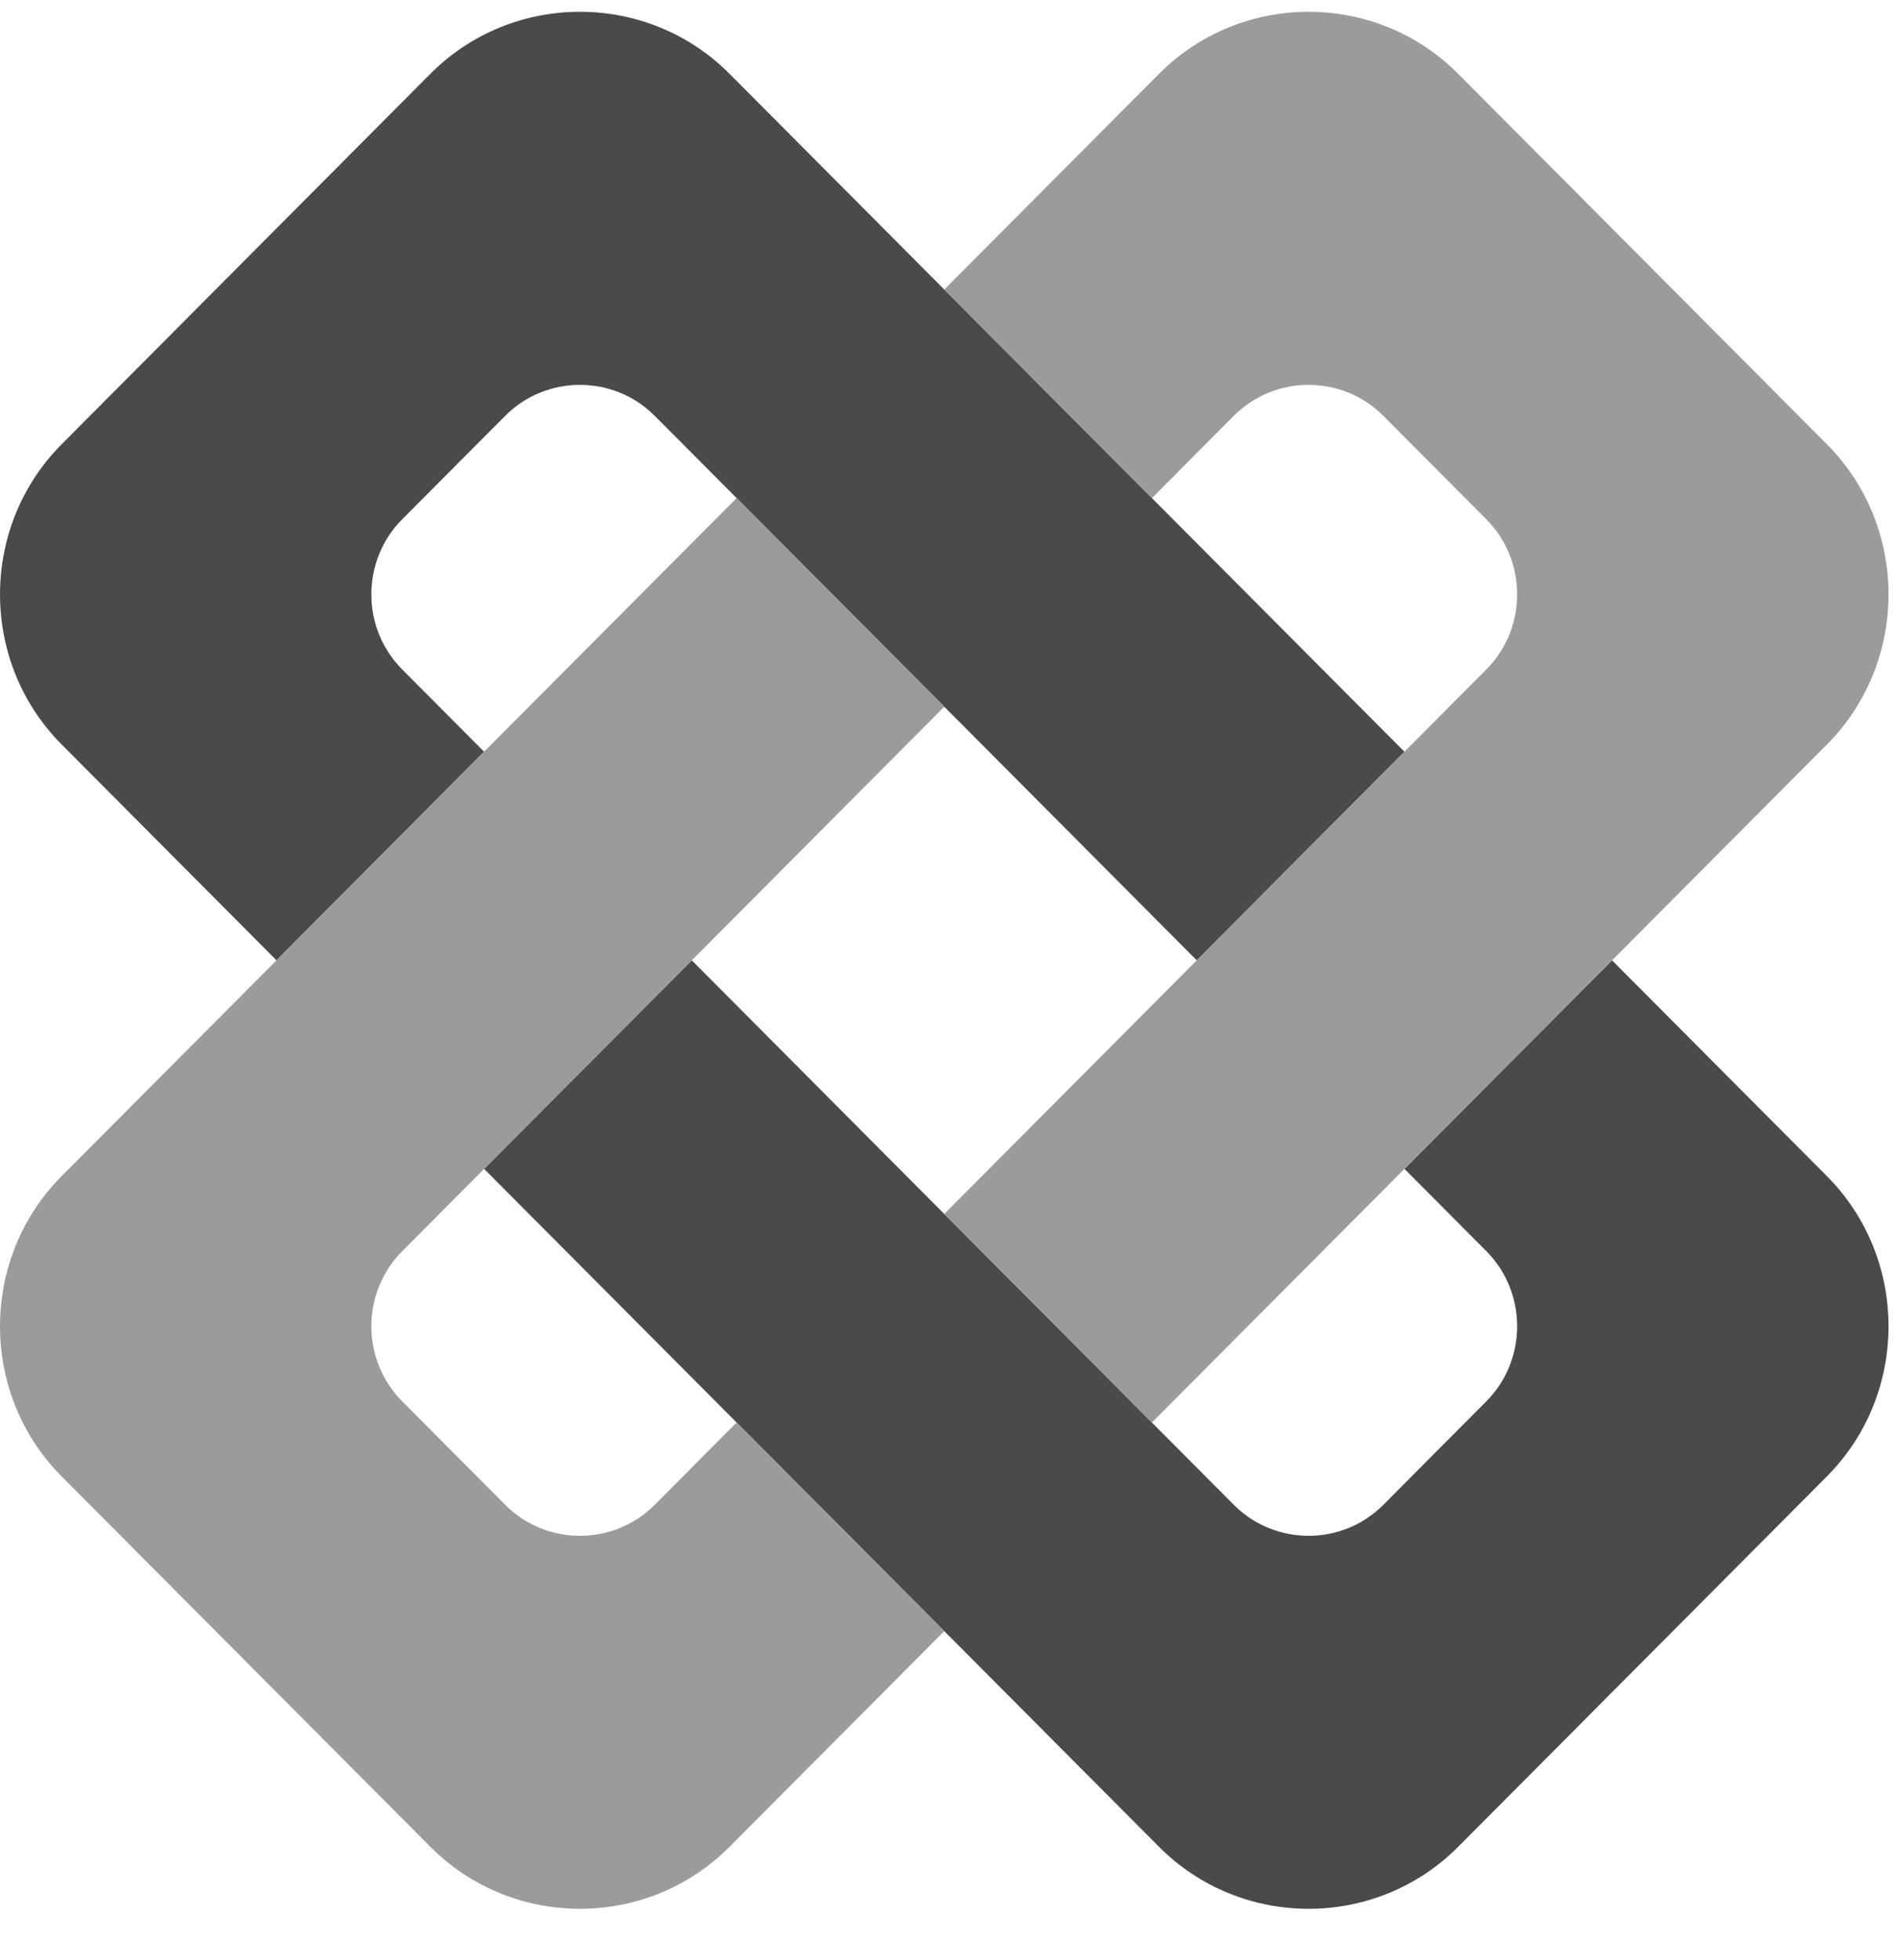 <?xml version="1.0" encoding="UTF-8" standalone="no"?>
<svg width="30px" height="31px" viewBox="0 0 30 31" version="1.1" xmlns="http://www.w3.org/2000/svg" xmlns:xlink="http://www.w3.org/1999/xlink">
    <!-- Generator: Sketch 3.8.3 (29802) - http://www.bohemiancoding.com/sketch -->
    <title>GDA-symbol</title>
    <desc>Created with Sketch.</desc>
    <defs></defs>
    <g id="Page-1" stroke="none" stroke-width="1" fill="none" fill-rule="evenodd">
        <g id="GDA-symbol">
            <path d="M18.226,7.877 L14.941,4.579 L11.542,1.166 C10.241,-0.14 8.112,-0.14 6.811,1.166 L0.976,7.025 C-0.325,8.331 -0.325,10.468 0.976,11.774 L4.375,15.187 L7.66,11.888 L6.364,10.587 C5.713,9.934 5.713,8.865 6.364,8.212 L7.994,6.576 C8.644,5.923 9.709,5.923 10.359,6.576 L11.656,7.877 L14.941,11.176 L18.936,15.187 L22.222,11.888 L18.226,7.877 L18.226,7.877 Z" id="Fill-41" fill="#4A4A4A"></path>
            <path d="M28.906,18.599 L25.507,15.187 L22.222,18.485 L23.518,19.786 C24.168,20.44 24.168,21.508 23.518,22.161 L21.888,23.798 C21.238,24.451 20.173,24.451 19.523,23.798 L18.226,22.496 L14.941,19.198 L10.946,15.187 L7.66,18.485 L11.655,22.496 L14.941,25.795 L18.34,29.207 C19.641,30.513 21.77,30.513 23.071,29.207 L28.906,23.349 C30.207,22.043 30.207,19.905 28.906,18.599" id="Fill-42" fill="#4A4A4A"></path>
            <path d="M10.359,23.798 C9.709,24.451 8.644,24.451 7.994,23.798 L6.364,22.161 C5.713,21.508 5.713,20.44 6.364,19.787 L7.66,18.485 L10.946,15.187 L14.941,11.176 L11.655,7.877 L7.66,11.888 L4.375,15.187 L0.976,18.599 C-0.325,19.905 -0.325,22.043 0.976,23.349 L6.811,29.207 C8.112,30.513 10.241,30.513 11.542,29.207 L14.941,25.795 L11.655,22.496 L10.359,23.798 L10.359,23.798 Z" id="Fill-43" fill="#9B9B9B"></path>
            <path d="M28.906,7.025 L23.071,1.167 C21.77,-0.14 19.641,-0.14 18.34,1.167 L14.941,4.579 L18.226,7.877 L19.523,6.576 C20.173,5.923 21.238,5.923 21.888,6.576 L23.518,8.212 C24.168,8.865 24.168,9.934 23.518,10.587 L22.222,11.888 L18.936,15.187 L14.941,19.198 L18.226,22.496 L22.222,18.485 L25.507,15.187 L28.906,11.775 C30.207,10.468 30.207,8.331 28.906,7.025" id="Fill-44" fill="#9B9B9B"></path>
        </g>
    </g>
</svg>